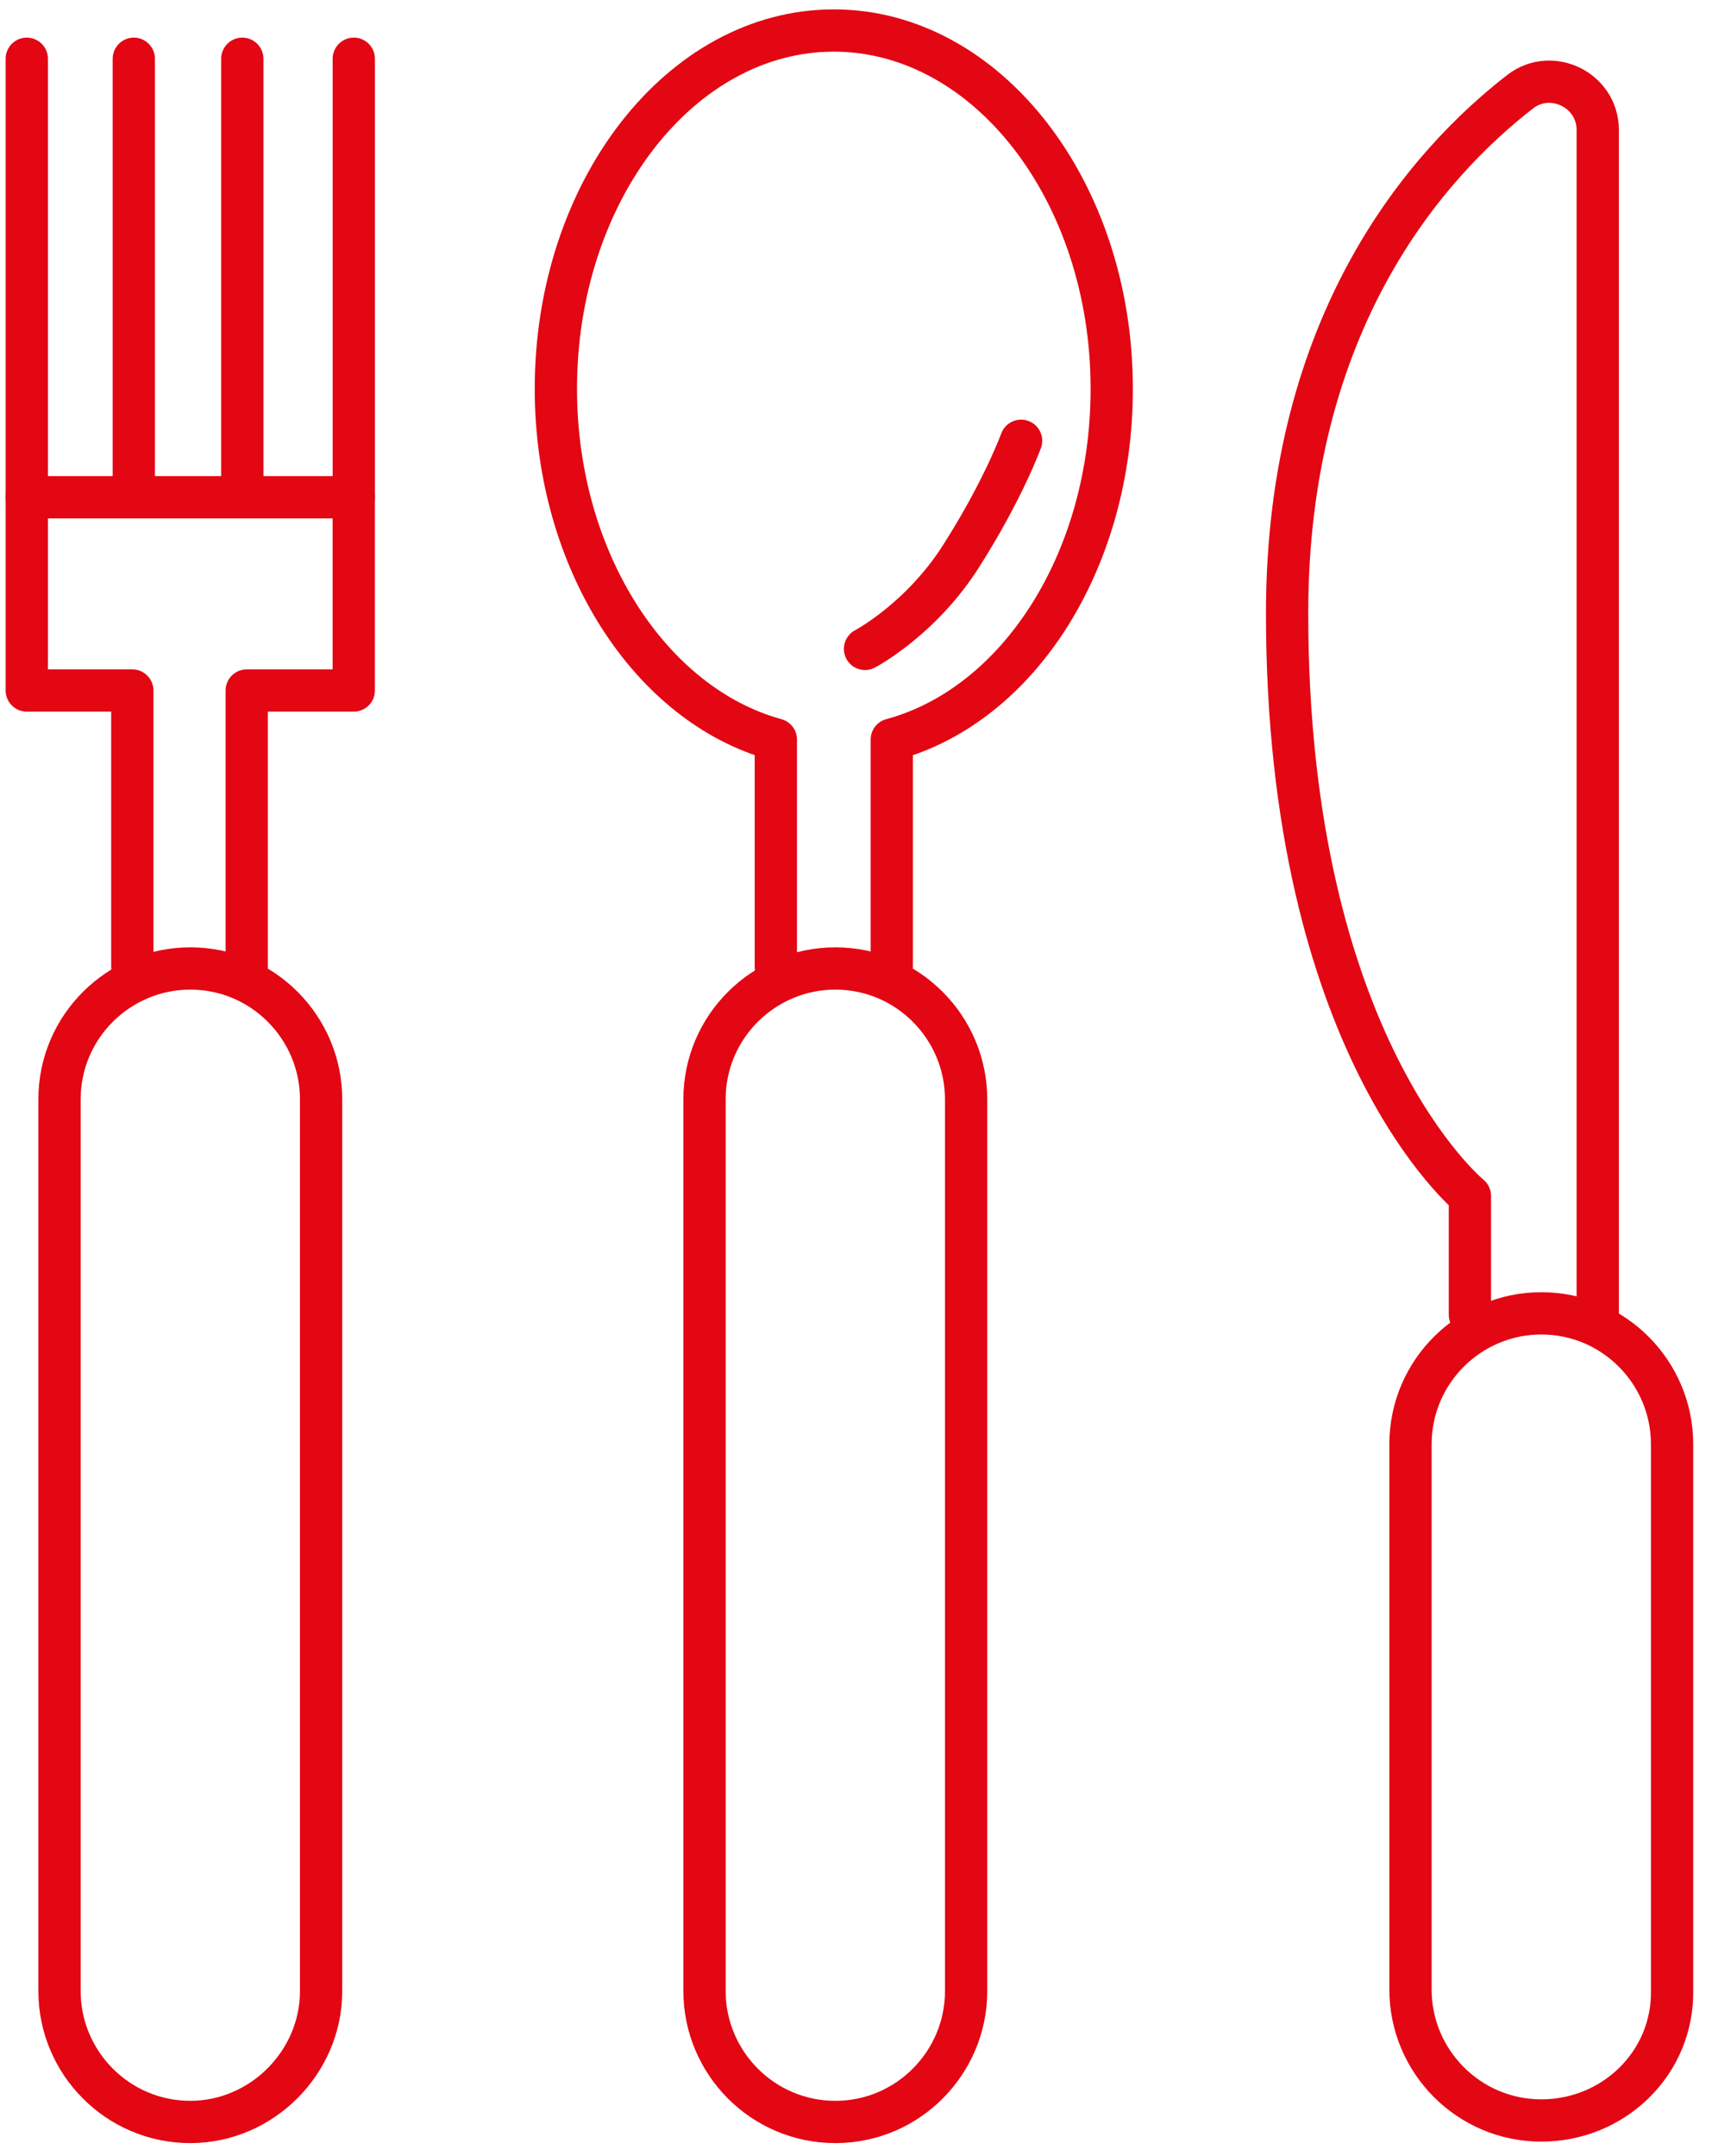 <svg width="81" height="102" viewBox="0 0 81 102" fill="none" xmlns="http://www.w3.org/2000/svg">
<path d="M9.004 100.385C5.558 100.385 2.816 97.572 2.816 94.197V52.004C2.816 48.559 5.628 45.816 9.004 45.816C12.45 45.816 15.192 48.629 15.192 52.004V94.197C15.192 97.572 12.379 100.385 9.004 100.385Z" stroke="#E30613" stroke-width="2" stroke-miterlimit="10" stroke-linecap="round" stroke-linejoin="round"/>
<path d="M39.522 100.385C36.076 100.385 33.333 97.572 33.333 94.197V52.004C33.333 48.559 36.146 45.816 39.522 45.816C42.967 45.816 45.71 48.629 45.71 52.004V94.197C45.71 97.572 42.967 100.385 39.522 100.385Z" stroke="#E30613" stroke-width="2" stroke-miterlimit="10" stroke-linecap="round" stroke-linejoin="round"/>
<path d="M72.923 100.315C69.477 100.315 66.735 97.502 66.735 94.127V68.319C66.735 64.873 69.548 62.131 72.923 62.131C76.369 62.131 79.111 64.944 79.111 68.319V94.127C79.182 97.573 76.369 100.315 72.923 100.315Z" stroke="#E30613" stroke-width="2" stroke-miterlimit="10" stroke-linecap="round" stroke-linejoin="round"/>
<path d="M11.674 45.746V32.666H16.737V23.524H1.267V32.666H6.26V45.746" stroke="#E30613" stroke-width="2" stroke-miterlimit="10" stroke-linecap="round" stroke-linejoin="round"/>
<path d="M42.193 45.746V34.987C48.17 33.37 52.6 26.548 52.6 18.391C52.6 9.039 46.693 1.444 39.45 1.444C32.207 1.444 26.3 9.039 26.3 18.391C26.3 26.548 30.801 33.37 36.708 34.987V45.746" stroke="#E30613" stroke-width="2" stroke-miterlimit="10" stroke-linecap="round" stroke-linejoin="round"/>
<path d="M1.267 23.525V2.78" stroke="#E30613" stroke-width="2" stroke-miterlimit="10" stroke-linecap="round" stroke-linejoin="round"/>
<path d="M16.739 23.525V2.78" stroke="#E30613" stroke-width="2" stroke-miterlimit="10" stroke-linecap="round" stroke-linejoin="round"/>
<path d="M11.464 23.525V2.78" stroke="#E30613" stroke-width="2" stroke-miterlimit="10" stroke-linecap="round" stroke-linejoin="round"/>
<path d="M6.331 23.525V2.78" stroke="#E30613" stroke-width="2" stroke-miterlimit="10" stroke-linecap="round" stroke-linejoin="round"/>
<path d="M75.594 62.201V6.155C75.594 4.257 73.414 3.202 71.937 4.327C67.577 7.703 60.897 15.156 60.897 29.01C60.897 49.543 69.546 56.575 69.546 56.575V62.201" stroke="#E30613" stroke-width="2" stroke-miterlimit="10" stroke-linecap="round" stroke-linejoin="round"/>
<path d="M40.927 30.698C40.927 30.698 43.599 29.291 45.498 26.267C47.467 23.173 48.311 20.852 48.311 20.852" stroke="#E30613" stroke-width="2" stroke-miterlimit="10" stroke-linecap="round" stroke-linejoin="round"/>
</svg>
